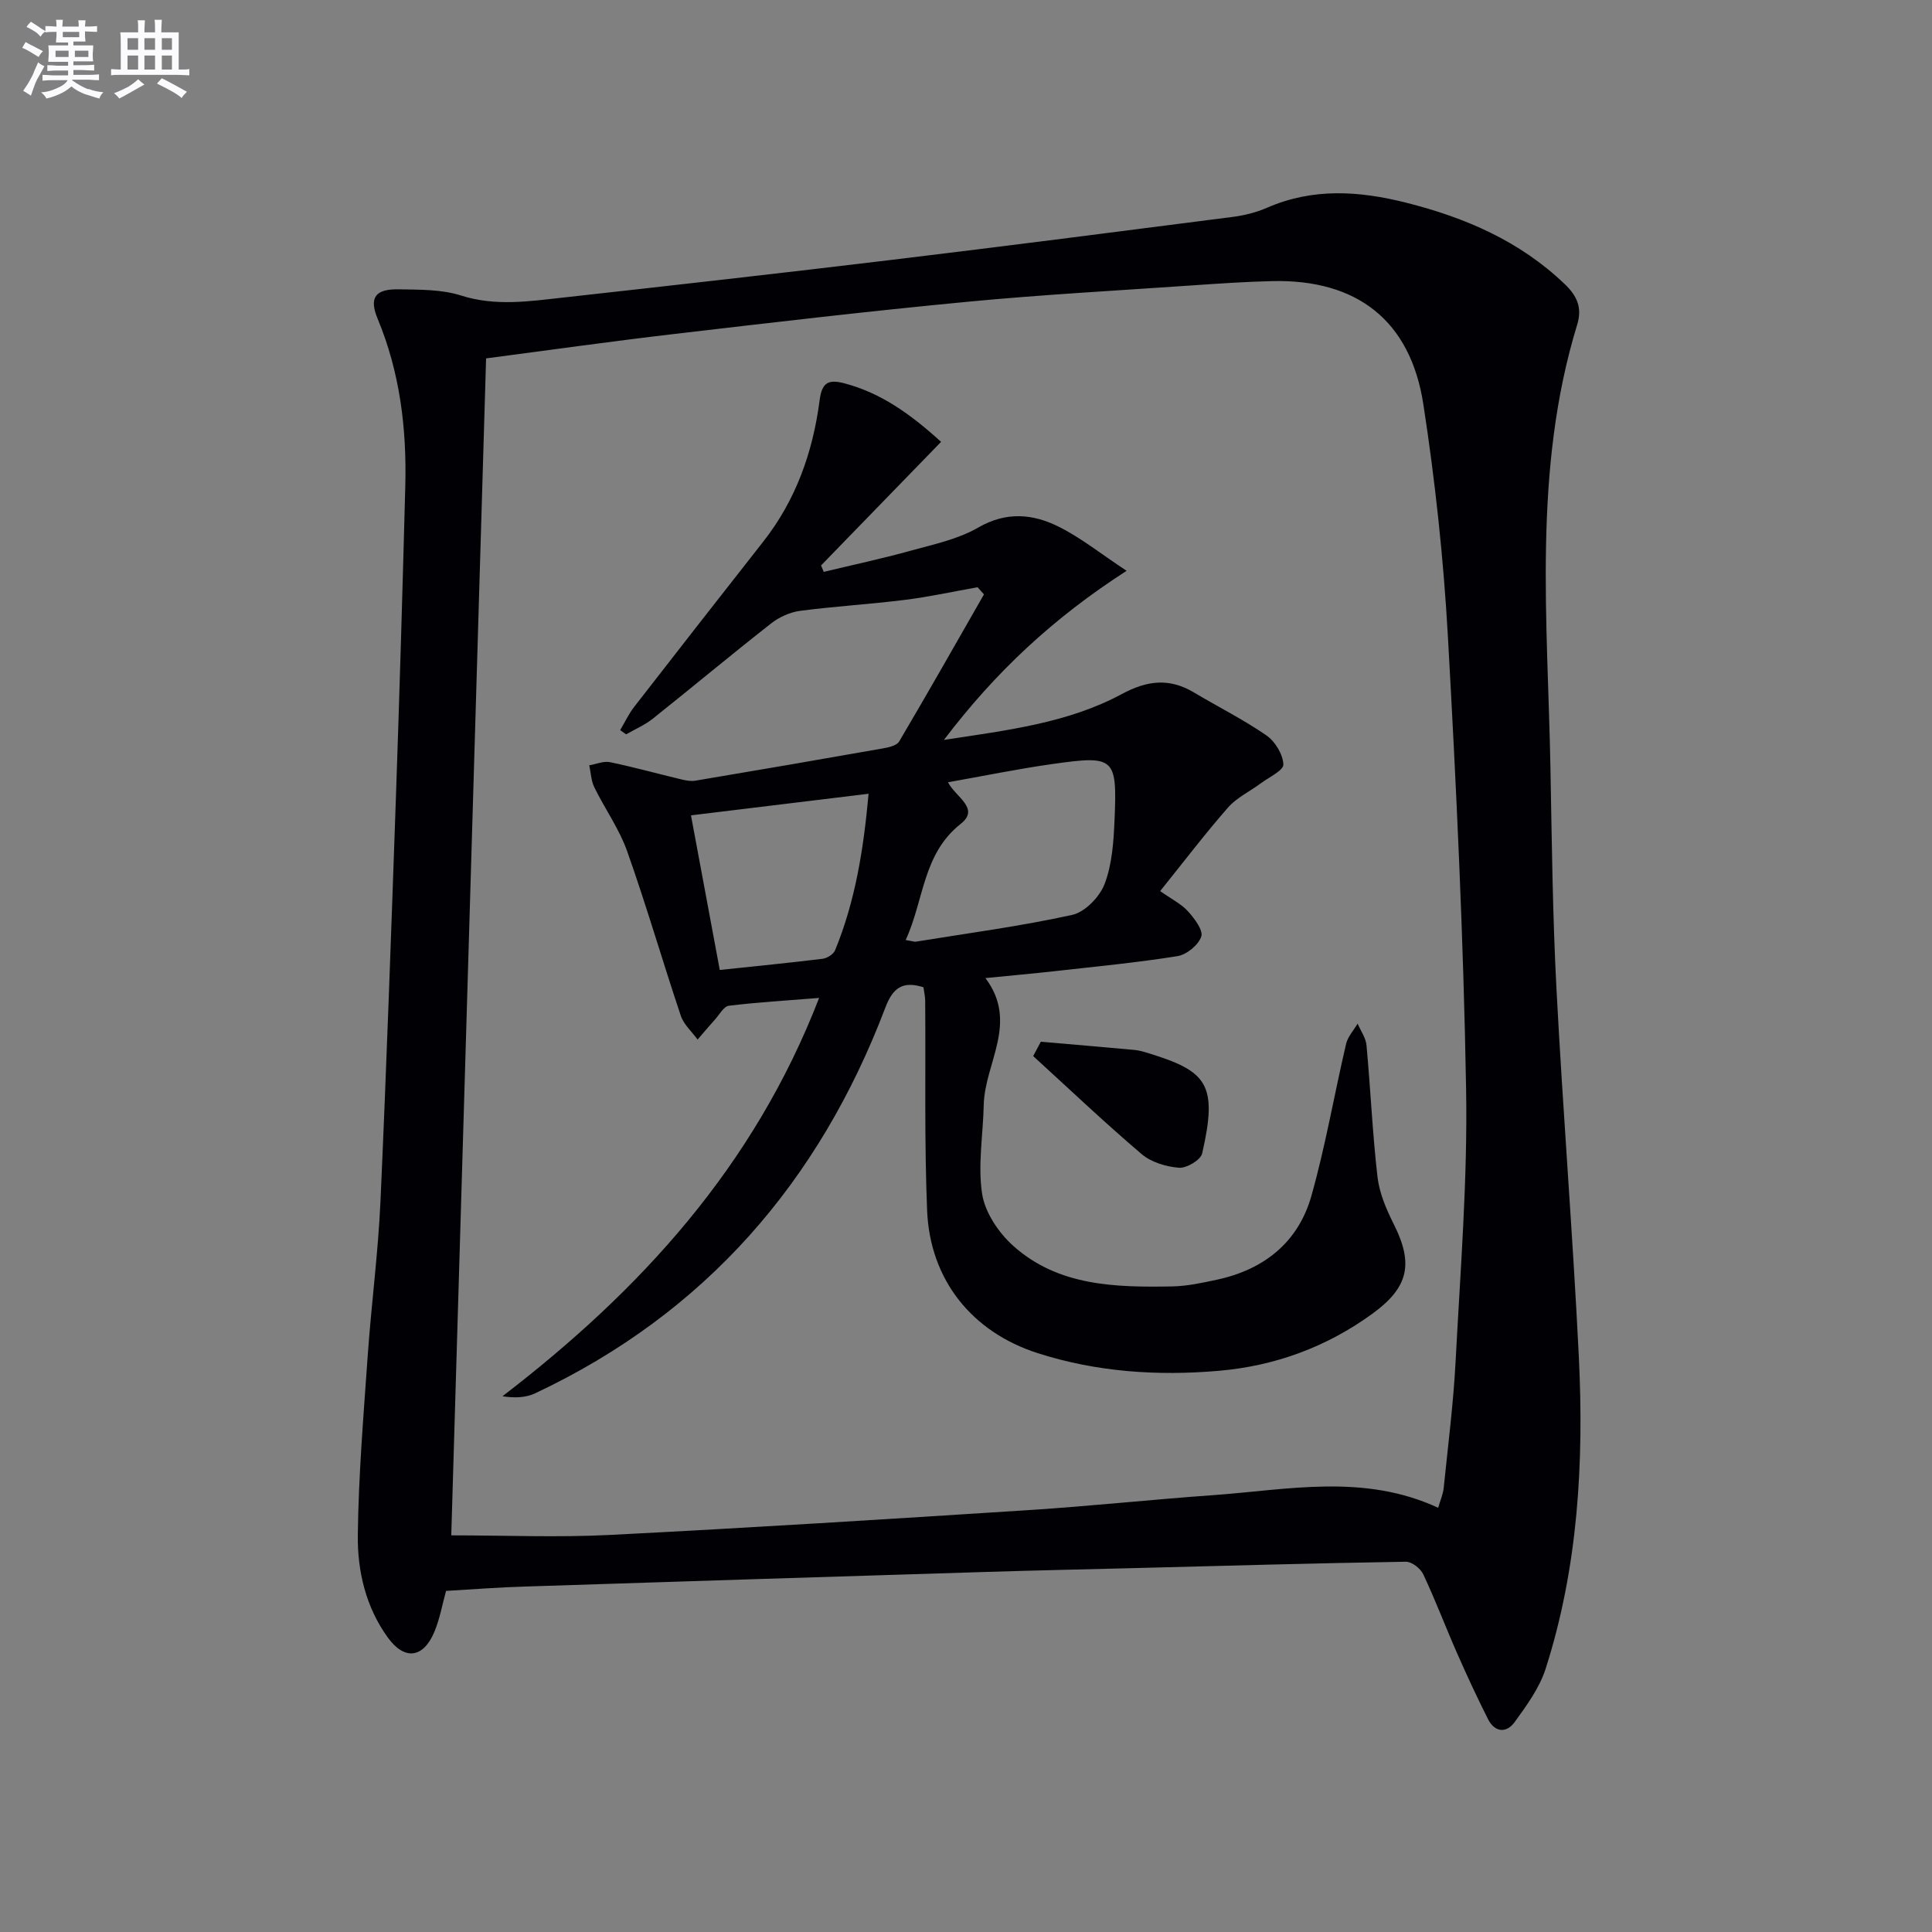 <svg enable-background="new 0 0 400 400" viewBox="0 0 400 400" xmlns="http://www.w3.org/2000/svg"><rect x="0" y="0" width="400" height="400" fill="#808080" stroke="none"/><g fill="#010105"><path d="m92.35 329.38c-.78 2.81-1.29 5.78-2.42 8.48-2.3 5.49-6.2 5.94-9.65 1.16-4.55-6.3-6.29-13.74-6.2-21.2.15-12.43 1.19-24.85 2.06-37.26.75-10.61 2.15-21.18 2.63-31.79 1.26-28.08 2.24-56.18 3.22-84.28.74-21.28 1.36-42.56 1.92-63.84.31-11.9-1.1-23.54-5.73-34.67-1.81-4.36-.51-6.18 4.42-6.08 4.3.08 8.82 0 12.84 1.28 7.16 2.28 14.15 1.2 21.21.42 22.62-2.51 45.23-5.06 67.82-7.78 23.57-2.84 47.12-5.87 70.67-8.9 2.44-.31 4.94-.93 7.19-1.91 9.49-4.14 19.06-3.5 28.78-1.05 12.28 3.09 23.56 7.96 32.86 16.87 2.56 2.45 3.64 4.88 2.57 8.38-9.27 30.25-6.09 61.26-5.53 92.1.28 15.14.45 30.3 1.24 45.42 1.33 25.39 3.38 50.75 4.63 76.14 1.07 21.85-.14 43.59-6.87 64.62-1.27 3.97-3.92 7.6-6.41 11.04-1.69 2.34-4.13 2.19-5.54-.63-2.23-4.44-4.33-8.95-6.33-13.49-2.41-5.47-4.52-11.07-7.06-16.47-.57-1.21-2.38-2.62-3.6-2.6-18.64.3-37.27.83-55.91 1.31-10.32.26-20.63.48-30.95.8-31.76.98-63.52 1.98-95.28 3.02-5.47.15-10.93.58-16.58.91zm8.29-255.18c-2.42 81.88-4.83 163.3-7.21 243.68 11.29 0 22.11.46 32.88-.09 28.9-1.47 57.78-3.28 86.66-5.14 12.76-.82 25.49-2.19 38.25-3.1 15.48-1.11 31.1-4.52 46.54 2.62.47-1.63 1.01-2.84 1.14-4.09.89-8.75 2.01-17.5 2.47-26.28.98-18.77 2.5-37.57 2.17-56.34-.54-31.25-2.02-62.5-3.77-93.71-.9-16.06-2.63-32.14-5.08-48.04-2.68-17.4-13.79-25.92-31.3-25.51-5.48.13-10.96.5-16.44.88-15.59 1.08-31.21 1.92-46.76 3.41-20.18 1.92-40.31 4.28-60.44 6.64-12.98 1.51-25.94 3.35-39.11 5.07z"/><path d="m194.84 91.48c-8.41 8.66-16.63 17.13-24.85 25.59.19.44.37.89.56 1.33 5.97-1.44 11.99-2.72 17.91-4.36 4.78-1.32 9.85-2.38 14.06-4.81 5.79-3.35 11.26-2.86 16.6-.22 4.64 2.3 8.77 5.63 14.13 9.17-15.19 9.79-27.11 20.9-37.82 35.01 13.37-2.03 25.75-3.53 36.84-9.5 5.25-2.83 9.84-3.36 14.93-.32 4.99 2.98 10.23 5.59 15 8.89 1.8 1.24 3.42 3.92 3.51 6.01.05 1.24-3.01 2.66-4.71 3.93-2.25 1.68-4.96 2.94-6.76 5-4.79 5.47-9.2 11.27-14.04 17.29 2.42 1.71 4.4 2.67 5.76 4.19 1.33 1.48 3.19 3.91 2.75 5.22-.59 1.76-3.03 3.76-4.94 4.06-8.35 1.34-16.8 2.14-25.22 3.09-4.56.51-9.14.92-14.53 1.45 6.94 9.22-.16 17.59-.35 26.29-.13 6.15-1.25 12.43-.33 18.4.6 3.86 3.41 8.03 6.42 10.73 9.35 8.4 21.21 8.62 32.94 8.42 3.12-.06 6.26-.75 9.33-1.41 9.73-2.11 16.78-7.77 19.48-17.34 2.92-10.33 4.73-20.98 7.18-31.45.35-1.51 1.57-2.81 2.39-4.21.64 1.49 1.7 2.95 1.84 4.48.84 9.09 1.23 18.22 2.28 27.28.39 3.36 1.84 6.73 3.39 9.81 4.09 8.15 3.04 13.03-4.38 18.44-9.51 6.94-20.25 10.87-31.86 11.87-12.65 1.1-25.29.26-37.49-3.65-13.64-4.37-22.32-15.19-22.91-29.53-.59-14.46-.28-28.96-.4-43.44-.01-.96-.25-1.92-.36-2.79-4.25-1.34-6.31.06-7.87 4.17-13.7 36.09-37.3 63.32-72.52 79.9-1.92.9-4.21 1.01-6.77.61 28.64-21.99 52.07-47.59 65.56-82.47-6.86.55-12.8.9-18.69 1.62-1.04.13-1.92 1.79-2.82 2.79-1.24 1.38-2.43 2.8-3.65 4.21-1.19-1.64-2.87-3.11-3.48-4.94-3.8-11.33-7.12-22.82-11.11-34.07-1.64-4.62-4.61-8.76-6.79-13.21-.67-1.37-.72-3.03-1.05-4.56 1.44-.24 2.97-.93 4.3-.65 4.96 1.03 9.85 2.39 14.78 3.57.93.22 1.96.42 2.89.26 12.93-2.17 25.85-4.39 38.76-6.67 1.22-.21 2.92-.58 3.43-1.44 5.96-10.09 11.74-20.29 17.56-30.46-.44-.49-.88-.98-1.33-1.48-4.99.89-9.96 1.98-14.98 2.61-7.24.91-14.54 1.33-21.77 2.28-2.1.28-4.34 1.3-6.01 2.62-8.24 6.46-16.28 13.18-24.48 19.71-1.65 1.32-3.67 2.17-5.52 3.24-.41-.29-.82-.59-1.23-.88.96-1.61 1.76-3.34 2.9-4.81 8.87-11.43 17.78-22.83 26.72-34.21 6.77-8.61 10.28-18.56 11.67-29.25.48-3.73 1.81-4.41 5.2-3.51 7.48 2 13.49 6.23 19.95 12.1zm-7.33 103.14c1.5.25 1.83.39 2.12.34 10.8-1.76 21.68-3.19 32.35-5.54 2.65-.58 5.7-3.73 6.72-6.41 1.55-4.07 1.86-8.74 2.05-13.18.56-13.02.05-13.47-12.77-11.66-7.23 1.02-14.4 2.5-21.71 3.79 1.57 3.08 6.7 5.39 2.64 8.61-7.93 6.27-7.56 15.73-11.4 24.05zm-38.49 6.2c7.53-.8 14.43-1.47 21.32-2.32.93-.12 2.22-.94 2.55-1.75 4.17-10.15 5.89-20.8 6.94-32.41-12.68 1.54-24.68 3-36.77 4.47 2.11 11.3 4.01 21.52 5.96 32.01z"/><path d="m215.49 215.68c6.47.56 12.94 1.1 19.41 1.7.98.09 1.96.39 2.91.68 12.03 3.72 14.4 6.33 11.08 20.76-.31 1.35-3.22 3.07-4.79 2.95-2.67-.21-5.75-1.13-7.74-2.83-7.68-6.53-15-13.49-22.45-20.29.53-1 1.06-1.99 1.58-2.97z"/></g><path d="m6.8 9.5c.6.3 1.3.7 2.1 1.1-.4.4-.7.8-.9 1.2-.7-.4-1.3-.8-1.8-1.1s-1.1-.6-1.6-.8c.2-.4.5-.8.7-1.2.4.2.8.5 1.5.8zm.9 6.9c-.3.6-.5 1.1-.7 1.7s-.4 1.1-.6 1.7c-.6-.4-1.1-.7-1.6-1 .7-1 1.2-1.8 1.5-2.4.3-.5.6-1.1.8-1.7.3-.6.5-1.2.8-1.8.3.3.8.6 1.3.8-.7 1.3-1.2 2.2-1.5 2.7zm.1-11c.4.3 1 .7 1.7 1.1-.5.2-.8.6-1.1 1.1-.5-.6-1-1-1.4-1.2s-.9-.6-1.5-.8c.2-.4.5-.7.9-1.1.5.3.9.6 1.4.9zm10.5 13c1 .4 2 .6 3.1.7-.4.4-.7.8-.8 1.3-.9-.2-1.9-.6-3-.9-1-.4-2-.9-2.8-1.6-.5.4-1.1.9-1.9 1.3s-1.9.9-3.3 1.2c-.1-.3-.5-.8-1.1-1.3 1 0 2.1-.3 3.2-.8 1.2-.5 1.9-1 2.3-1.7h-3.2c-.4 0-1 0-2 .1v-1.2c1 0 1.7.1 2 .1h3.3v-1h-2.3c-.2 0-.9 0-2 .1v-1.2c1.2 0 1.9.1 2 .1h2.3v-.8h-4.1c0-.7.1-1.2.1-1.6 0-.5 0-1.1-.1-1.8h4.1v-.6h-2.5c0-.6.1-1.1.1-1.6v-.6h-.5c-.4 0-1 0-1.8.1v-1.3c1.2 0 1.9.1 2.1.1h.2c0-.3 0-.8-.1-1.4h1.4c0 .6-.1 1-.1 1.4h3.4c0-.4 0-.8-.1-1.3h1.5c0 .4-.1.9-.1 1.3.7 0 1.5 0 2.5-.1v1.2c-1 0-1.8-.1-2.5-.1v.6c0 .3 0 .8.1 1.5h-2.5v.8h4.1c0 .7-.1 1.3-.1 1.8s0 1 .1 1.5h-4.1v.8h1.4c.8 0 1.8 0 2.9-.1v1.2c-1 0-1.9-.1-2.8-.1h-1.5v1h3.2c.3 0 1 0 2.1-.1v1.2c-1.1 0-1.8-.1-2.1-.1h-3.4l-.1.1c1.4 1 2.4 1.5 3.4 1.9zm-4.1-6.6v-1.3h-2.7v1.3zm2.2-4.1v-1.1h-3.4v1.1zm1.9 4.1v-1.3h-2.8v1.3z" fill="#fbfafc"/><path d="m37 6.7v2.3 5.4c1 0 1.8 0 2.2-.1v1.3c-.6 0-1.5-.1-2.5-.1h-11.9c-.7 0-1.3 0-1.8.1v-1.3c.5 0 1.1.1 2 .1v-5.2c0-1 0-1.8-.1-2.5h3.7c0-1.3 0-2.1-.1-2.5h1.5c0 .4-.1 1.3-.1 2.5h2.2c0-1.2 0-2.1-.1-2.6h1.5c0 .4-.1 1.3-.1 2.6zm-12.3 13.7c-.3-.4-.7-.8-1.1-1.1 1.1-.4 2.1-.9 2.9-1.3.8-.5 1.5-1 2.1-1.6.4.4.9.8 1.3 1.1-2.5 1.4-4.2 2.4-5.2 2.9zm3.9-10.1v-2.4h-2.2v2.4zm0 4.1v-2.9h-2.2v2.9zm3.5-4.1v-2.4h-2.2v2.4zm0 4.1v-2.9h-2.2v2.9zm.4 2.9 1-1.1c.6.3 1.4.7 2.5 1.3s2 1.1 2.7 1.5c-.4.4-.8.8-1.1 1.3-.8-.8-2.5-1.7-5.1-3zm3.1-7v-2.4h-2.1v2.4zm0 4.1v-2.9h-2.1v2.9z" fill="#fbfafc"/></svg>
